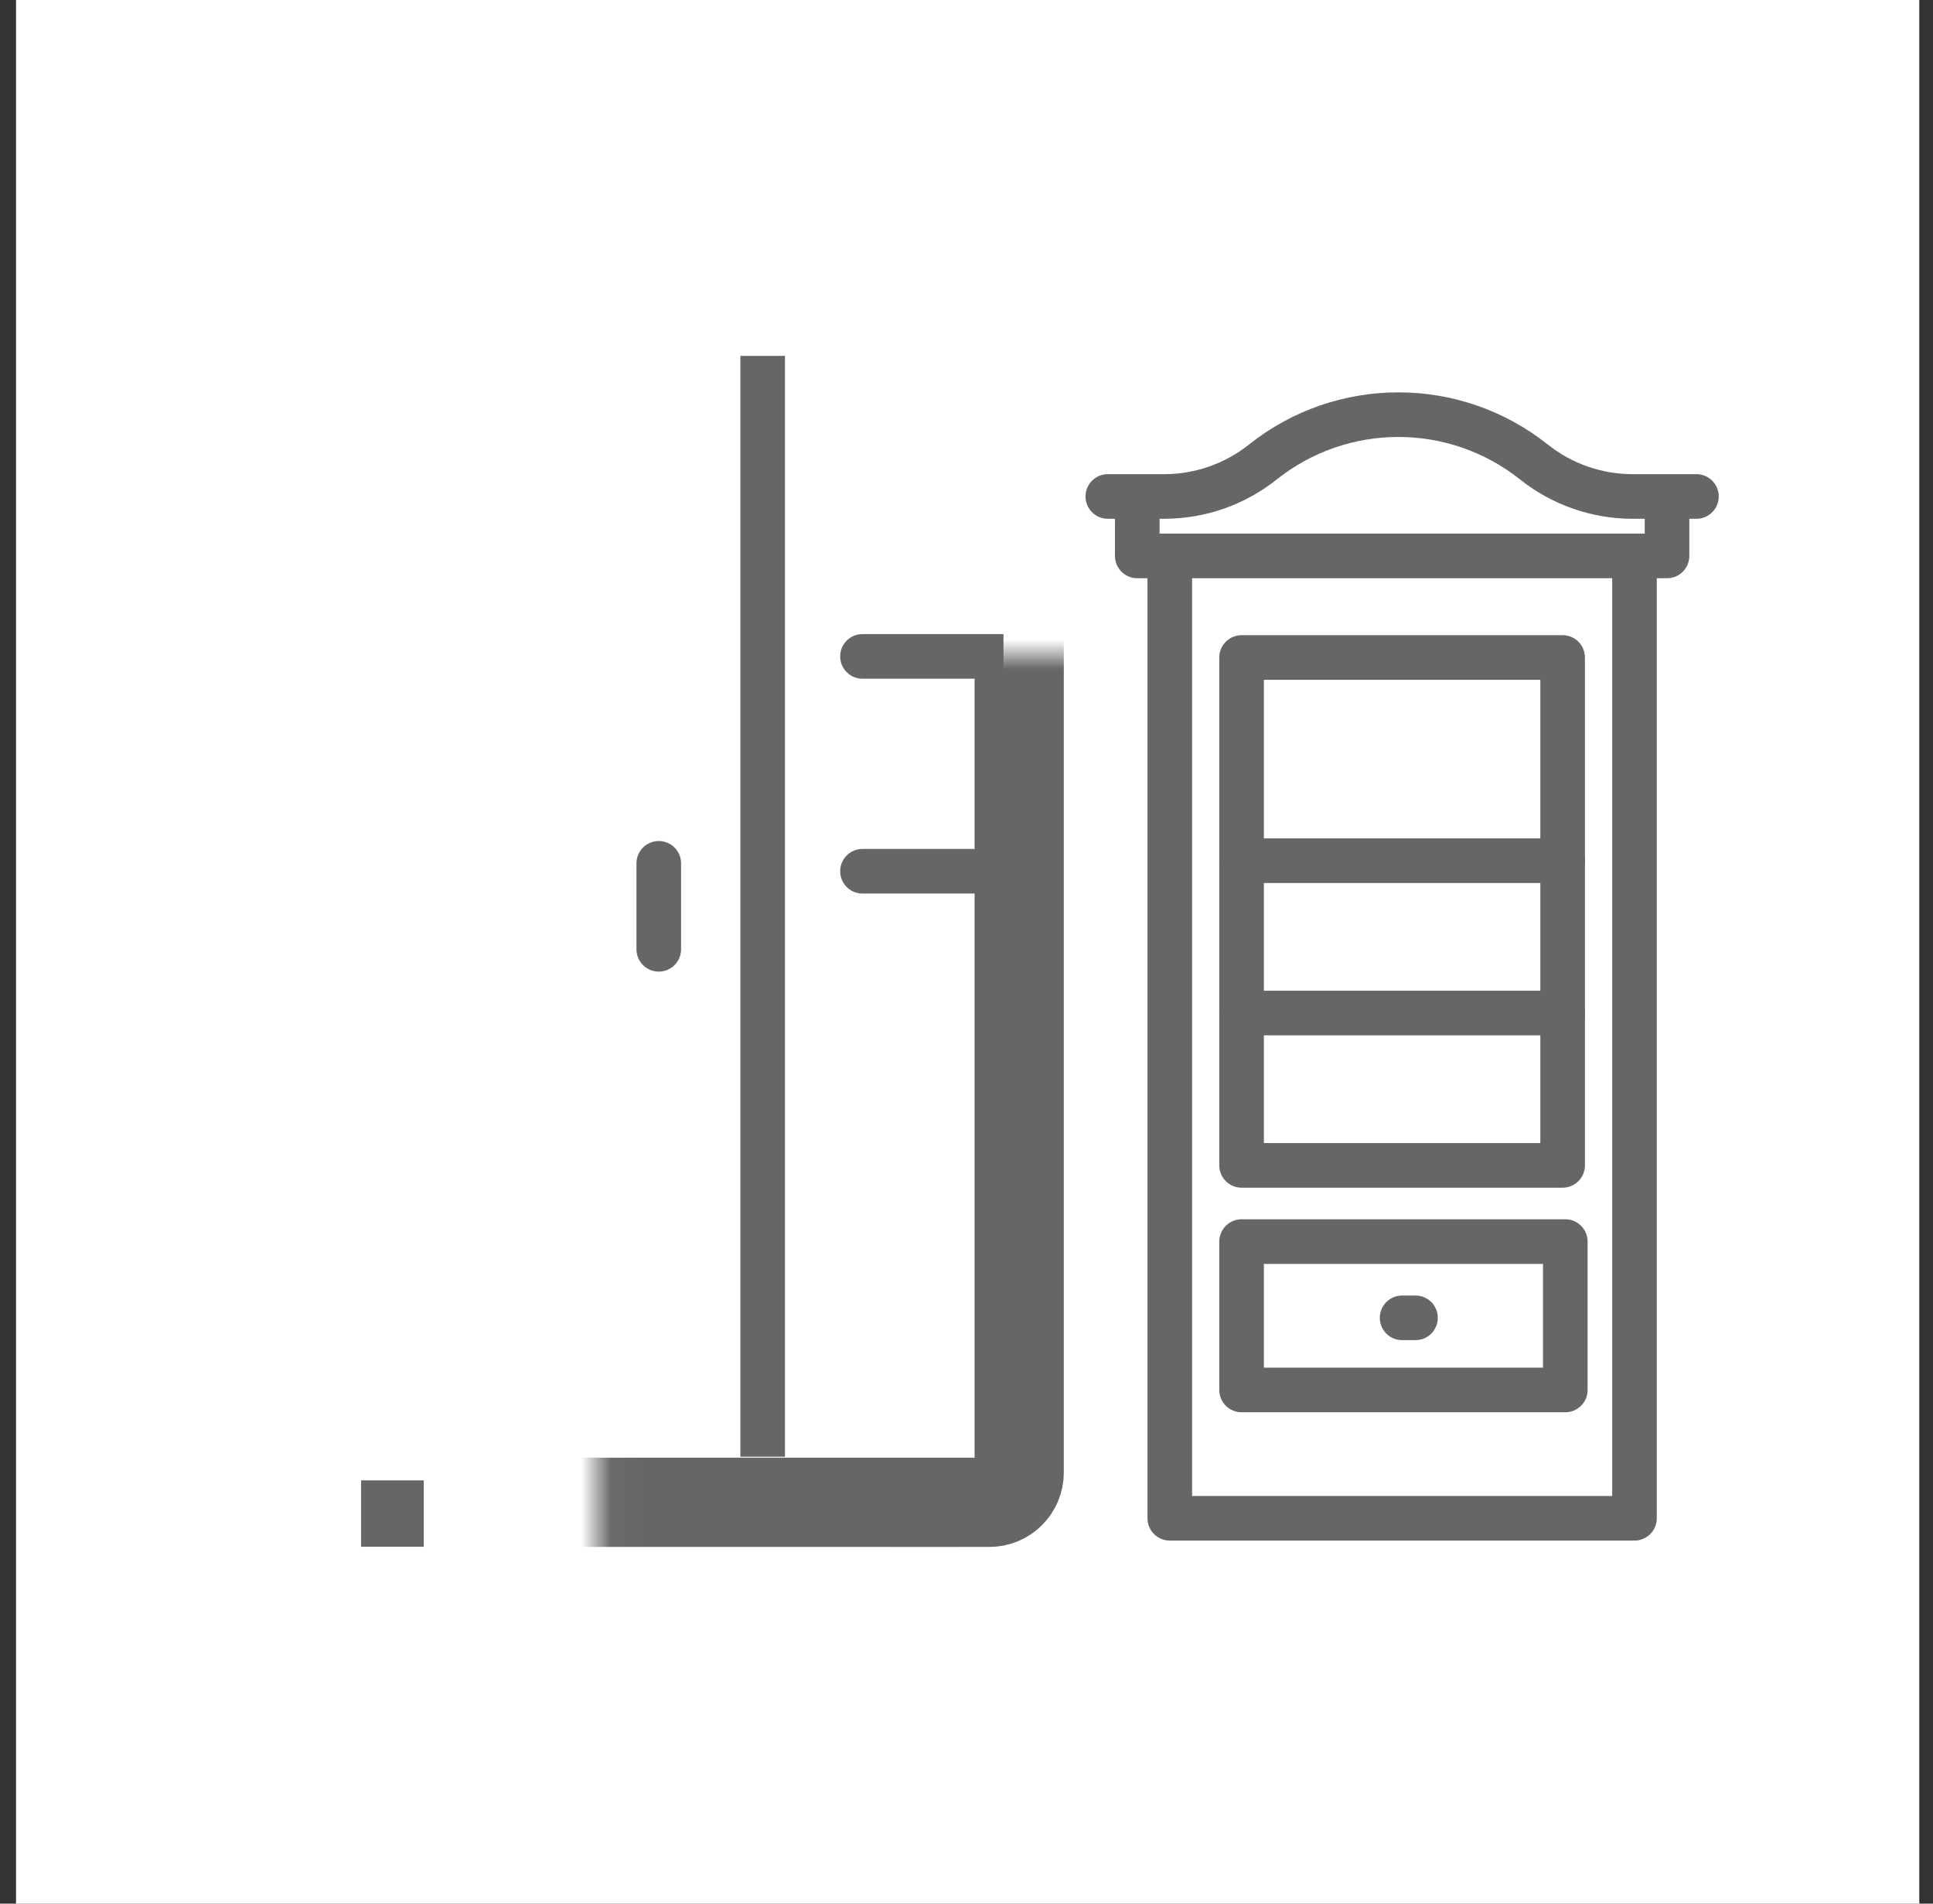 <svg width="65" height="64" viewBox="0 0 65 64" fill="none" xmlns="http://www.w3.org/2000/svg">
<rect x="0" y="0" width="65" height="64" fill="#333333" stroke="none"/>
<rect width="64" height="64" transform="translate(0.539)" fill="white"/>
<rect x="12.668" y="50.297" width="1.054" height="1.177" stroke="#666666" stroke-width="1.054"/>
<rect x="30.584" y="50.297" width="1.054" height="1.177" stroke="#666666" stroke-width="1.054"/>
<path d="M25.646 11.965L25.646 48.976" stroke="#666666" stroke-width="1.5" stroke-linejoin="round"/>
<path d="M22.152 29.025V31.915" stroke="#666666" stroke-width="1.5" stroke-linecap="round" stroke-linejoin="round"/>
<path d="M29.002 21.318C28.587 21.318 28.252 21.654 28.252 22.068C28.252 22.483 28.587 22.818 29.002 22.818V21.318ZM33.744 21.318H29.002V22.818H33.744V21.318Z" fill="#666666"/>
<path d="M29.002 28.541C28.587 28.541 28.252 28.877 28.252 29.291C28.252 29.705 28.587 30.041 29.002 30.041V28.541ZM33.744 28.541H29.002V30.041H33.744V28.541Z" fill="#666666"/>
<mask id="path-7-inside-1_1450_128933" fill="white">
<rect x="10.033" y="11" width="24.239" height="39.507" rx="1"/>
</mask>
<rect x="10.033" y="11" width="24.239" height="39.507" rx="1" stroke="#666666" stroke-width="3" stroke-linejoin="round" mask="url(#path-7-inside-1_1450_128933)"/>
<path d="M37.252 16.691H39.151C40.355 16.691 41.523 16.282 42.465 15.533V15.533C45.133 13.41 48.913 13.41 51.581 15.533V15.533C52.523 16.282 53.692 16.691 54.896 16.691H57.045" stroke="#666666" stroke-width="1.5" stroke-linecap="round" stroke-linejoin="round"/>
<path d="M38.243 16.938L38.242 18.69H56.056L56.056 16.938" stroke="#666666" stroke-width="1.5" stroke-linejoin="round"/>
<path d="M39.336 18.916V51.044H54.962V18.916" stroke="#666666" stroke-width="1.5" stroke-linejoin="round"/>
<rect x="41.75" y="22.105" width="10.796" height="17.075" stroke="#666666" stroke-width="1.5" stroke-linejoin="round"/>
<rect x="41.75" y="41.742" width="10.886" height="4.988" stroke="#666666" stroke-width="1.5" stroke-linejoin="round"/>
<path d="M47.148 44.305H47.598" stroke="#666666" stroke-width="1.5" stroke-linecap="round"/>
<path d="M41.75 28.936L52.546 28.936" stroke="#666666" stroke-width="1.5" stroke-linecap="round"/>
<path d="M41.75 34.057H52.546" stroke="#666666" stroke-width="1.5" stroke-linecap="round"/>
<path d="M55.065 18.691L55.065 19.68" stroke="#666666" stroke-linecap="round"/>
</svg>
